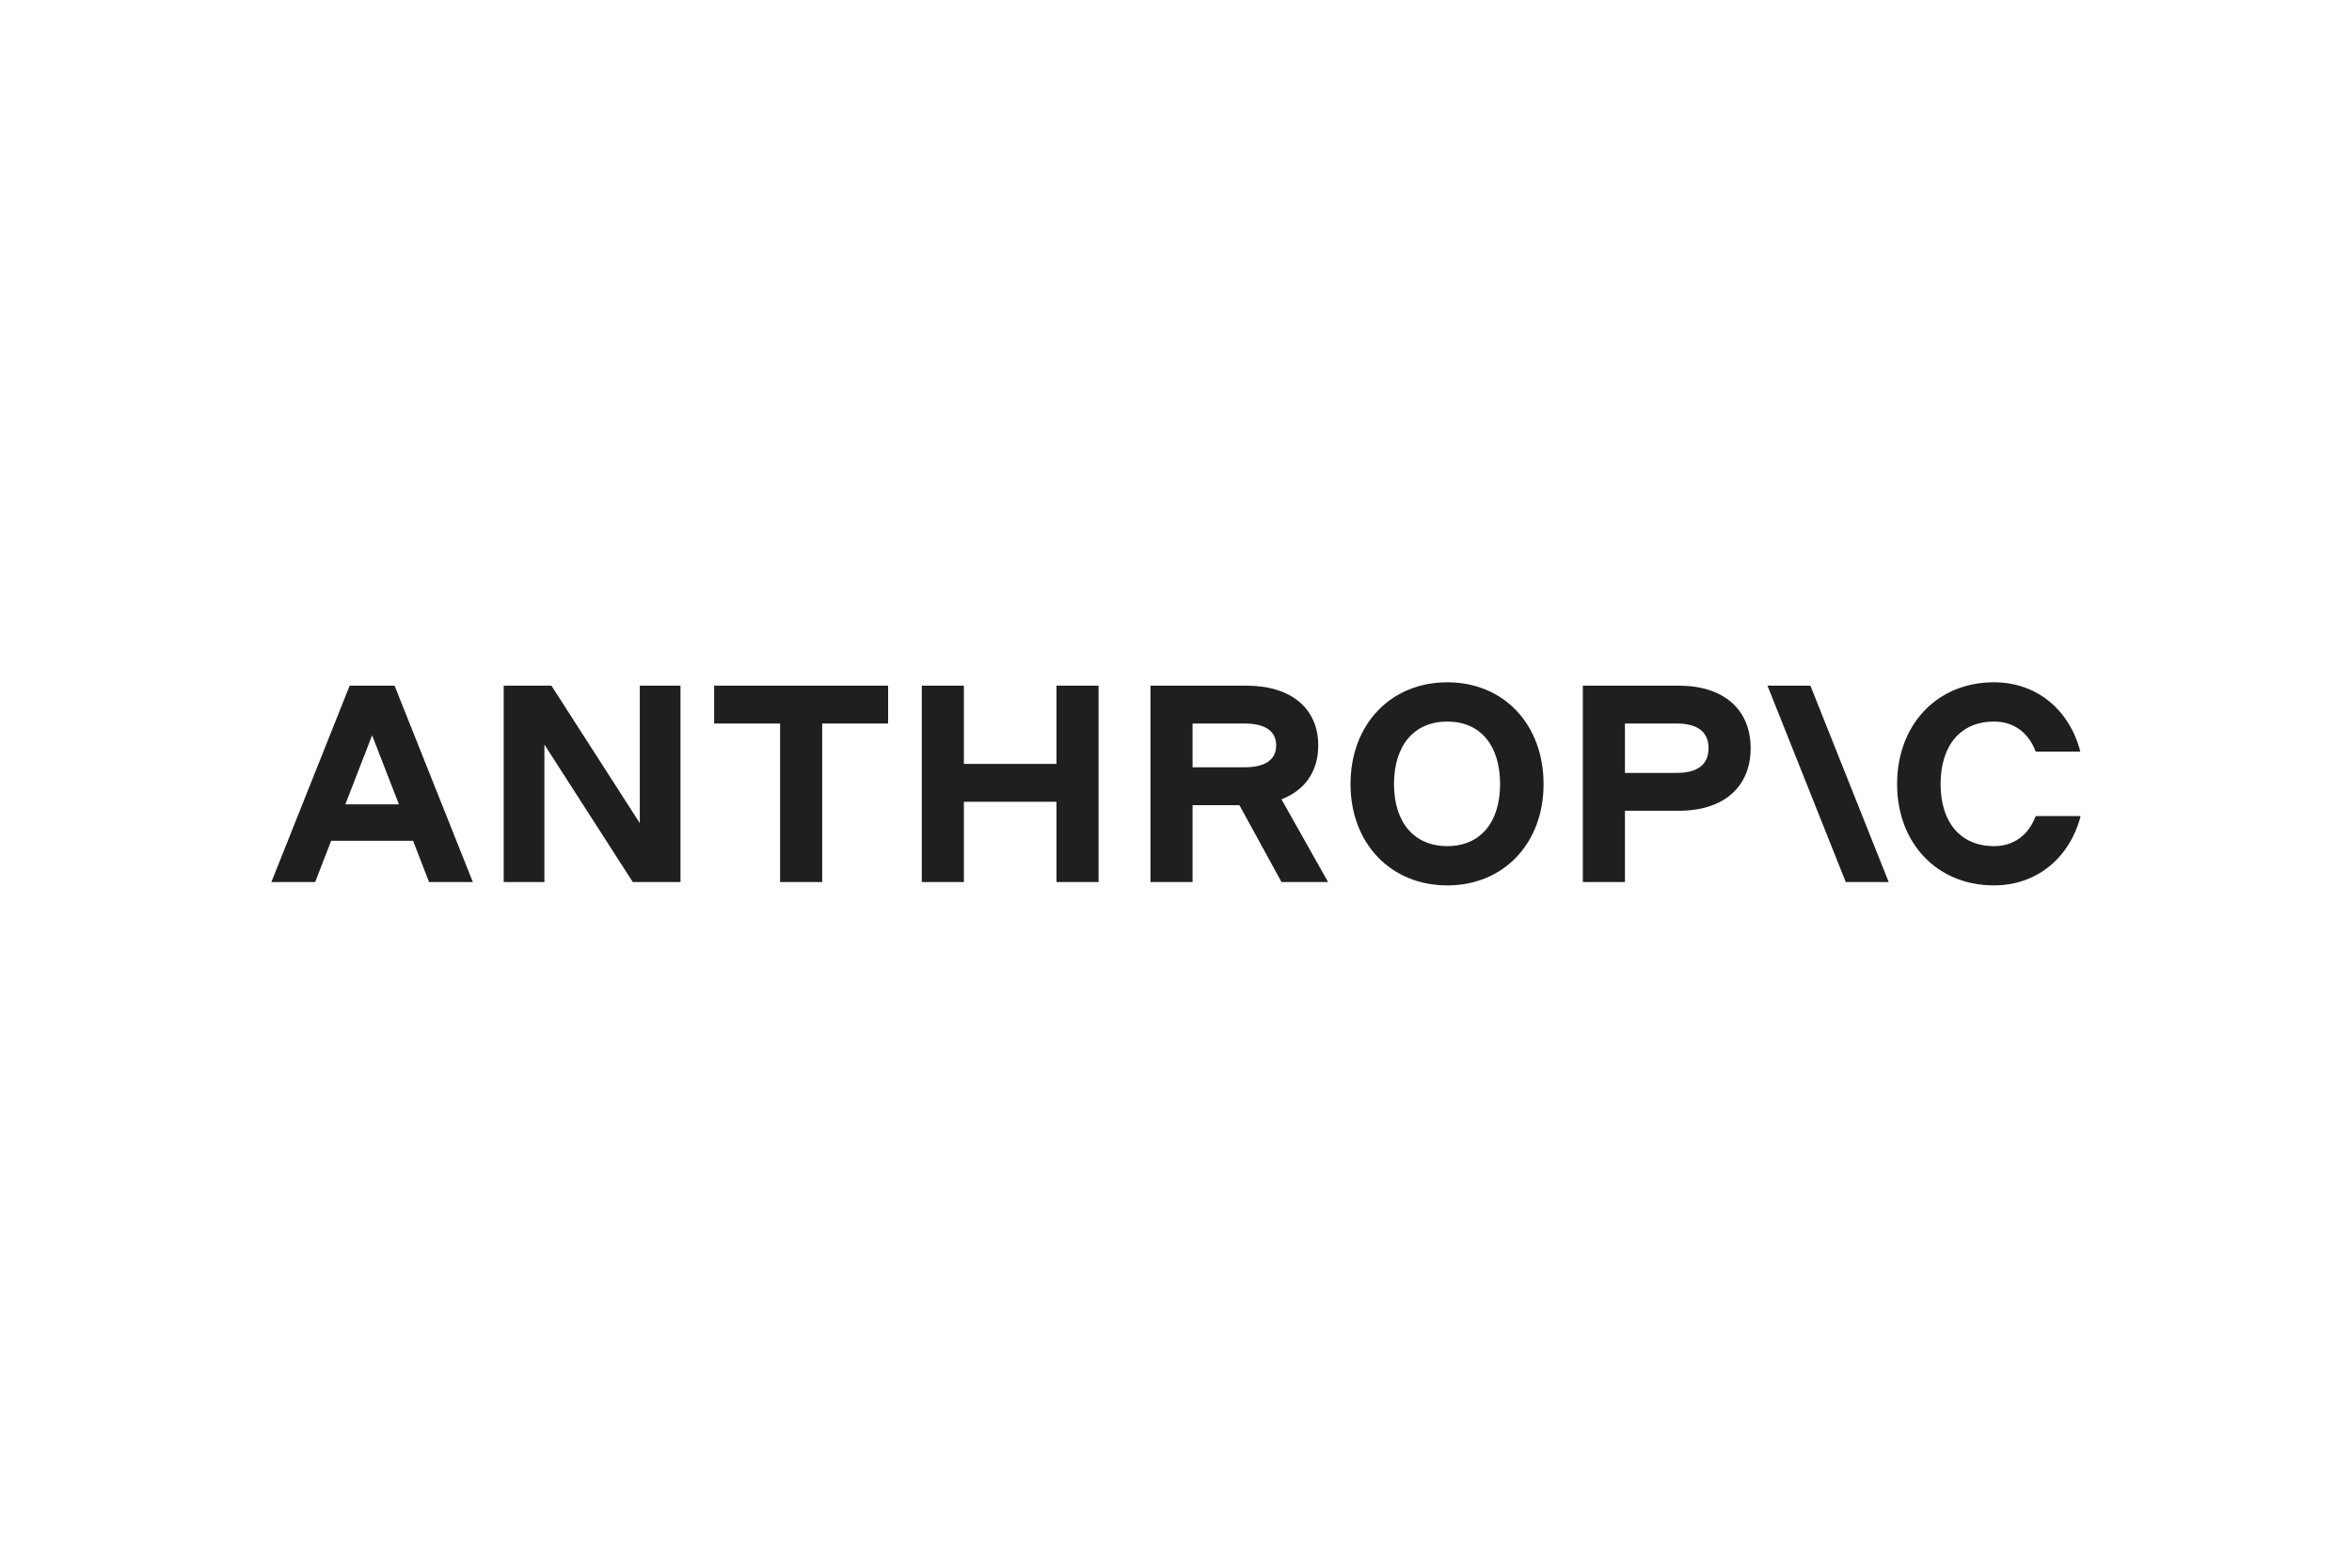 <svg xmlns="http://www.w3.org/2000/svg" version="1.1" id="svg66" width="1200" height="800" viewBox="-153.63 -28.75 1331.46 172.5"><defs id="defs46"><style id="style44">.a{fill:#1f1f1e}</style></defs><path class="a" d="M250.649 23.35h37.328v89.744h23.825V23.349h37.328V1.906h-98.481z" id="path48"/><path class="a" d="M208.557 79.738L158.522 1.906h-27.003v111.188h23.032V35.262l50.035 77.832h27.002V1.906h-23.031z" id="path50"/><path class="a" d="M444.434 46.222h-52.417V1.906h-23.826v111.188h23.826V67.666h52.417v45.428h23.826V1.906h-23.826z" id="path52"/><path class="a" d="M44.316 1.906L0 113.094h24.779l9.063-23.35h46.364l9.062 23.35h24.779L69.731 1.906zm-2.459 67.19L57.023 30.02 72.19 69.095z" id="path54"/><path class="a" d="M665.698 0c-32.086 0-54.8 23.826-54.8 57.659 0 33.515 22.714 57.341 54.8 57.341 31.926 0 54.482-23.826 54.482-57.341C720.18 23.826 697.624 0 665.698 0zm0 92.762c-18.744 0-30.18-13.342-30.18-35.103 0-22.079 11.436-35.421 30.18-35.421 18.584 0 29.861 13.342 29.861 35.42 0 21.762-11.277 35.104-29.861 35.104z" id="path56"/><path class="a" d="M998.785 75.767c-4.13 10.8-12.39 16.995-23.668 16.995-18.743 0-30.179-13.342-30.179-35.103 0-22.079 11.436-35.421 30.179-35.421 11.278 0 19.538 6.194 23.668 16.995h25.255C1017.85 15.408 999.261 0 975.117 0c-32.085 0-54.799 23.826-54.799 57.659 0 33.515 22.714 57.341 54.799 57.341 24.303 0 42.883-15.566 49.083-39.233z" id="path58"/><path class="a" d="M846.934 1.906l44.316 111.188h24.302L871.236 1.906z" id="path60"/><path class="a" d="M796.74 1.906h-54.323v111.188h23.826V72.749h30.497c25.256 0 40.663-13.343 40.663-35.422 0-22.079-15.407-35.42-40.663-35.42zm-1.112 49.4h-29.385V23.348h29.385c11.755 0 17.949 4.766 17.949 13.978 0 9.213-6.194 13.978-17.949 13.978z" id="path62"/><path class="a" d="M592.631 35.739c0-20.967-15.407-33.833-40.663-33.833h-54.323v111.188h23.826V69.572h26.525l23.827 43.522h26.368l-26.384-46.837c13.243-5.091 20.824-15.811 20.824-30.518zm-71.16-12.39h29.385c11.754 0 17.949 4.289 17.949 12.39s-6.195 12.39-17.949 12.39h-29.385z" id="path64"/></svg>